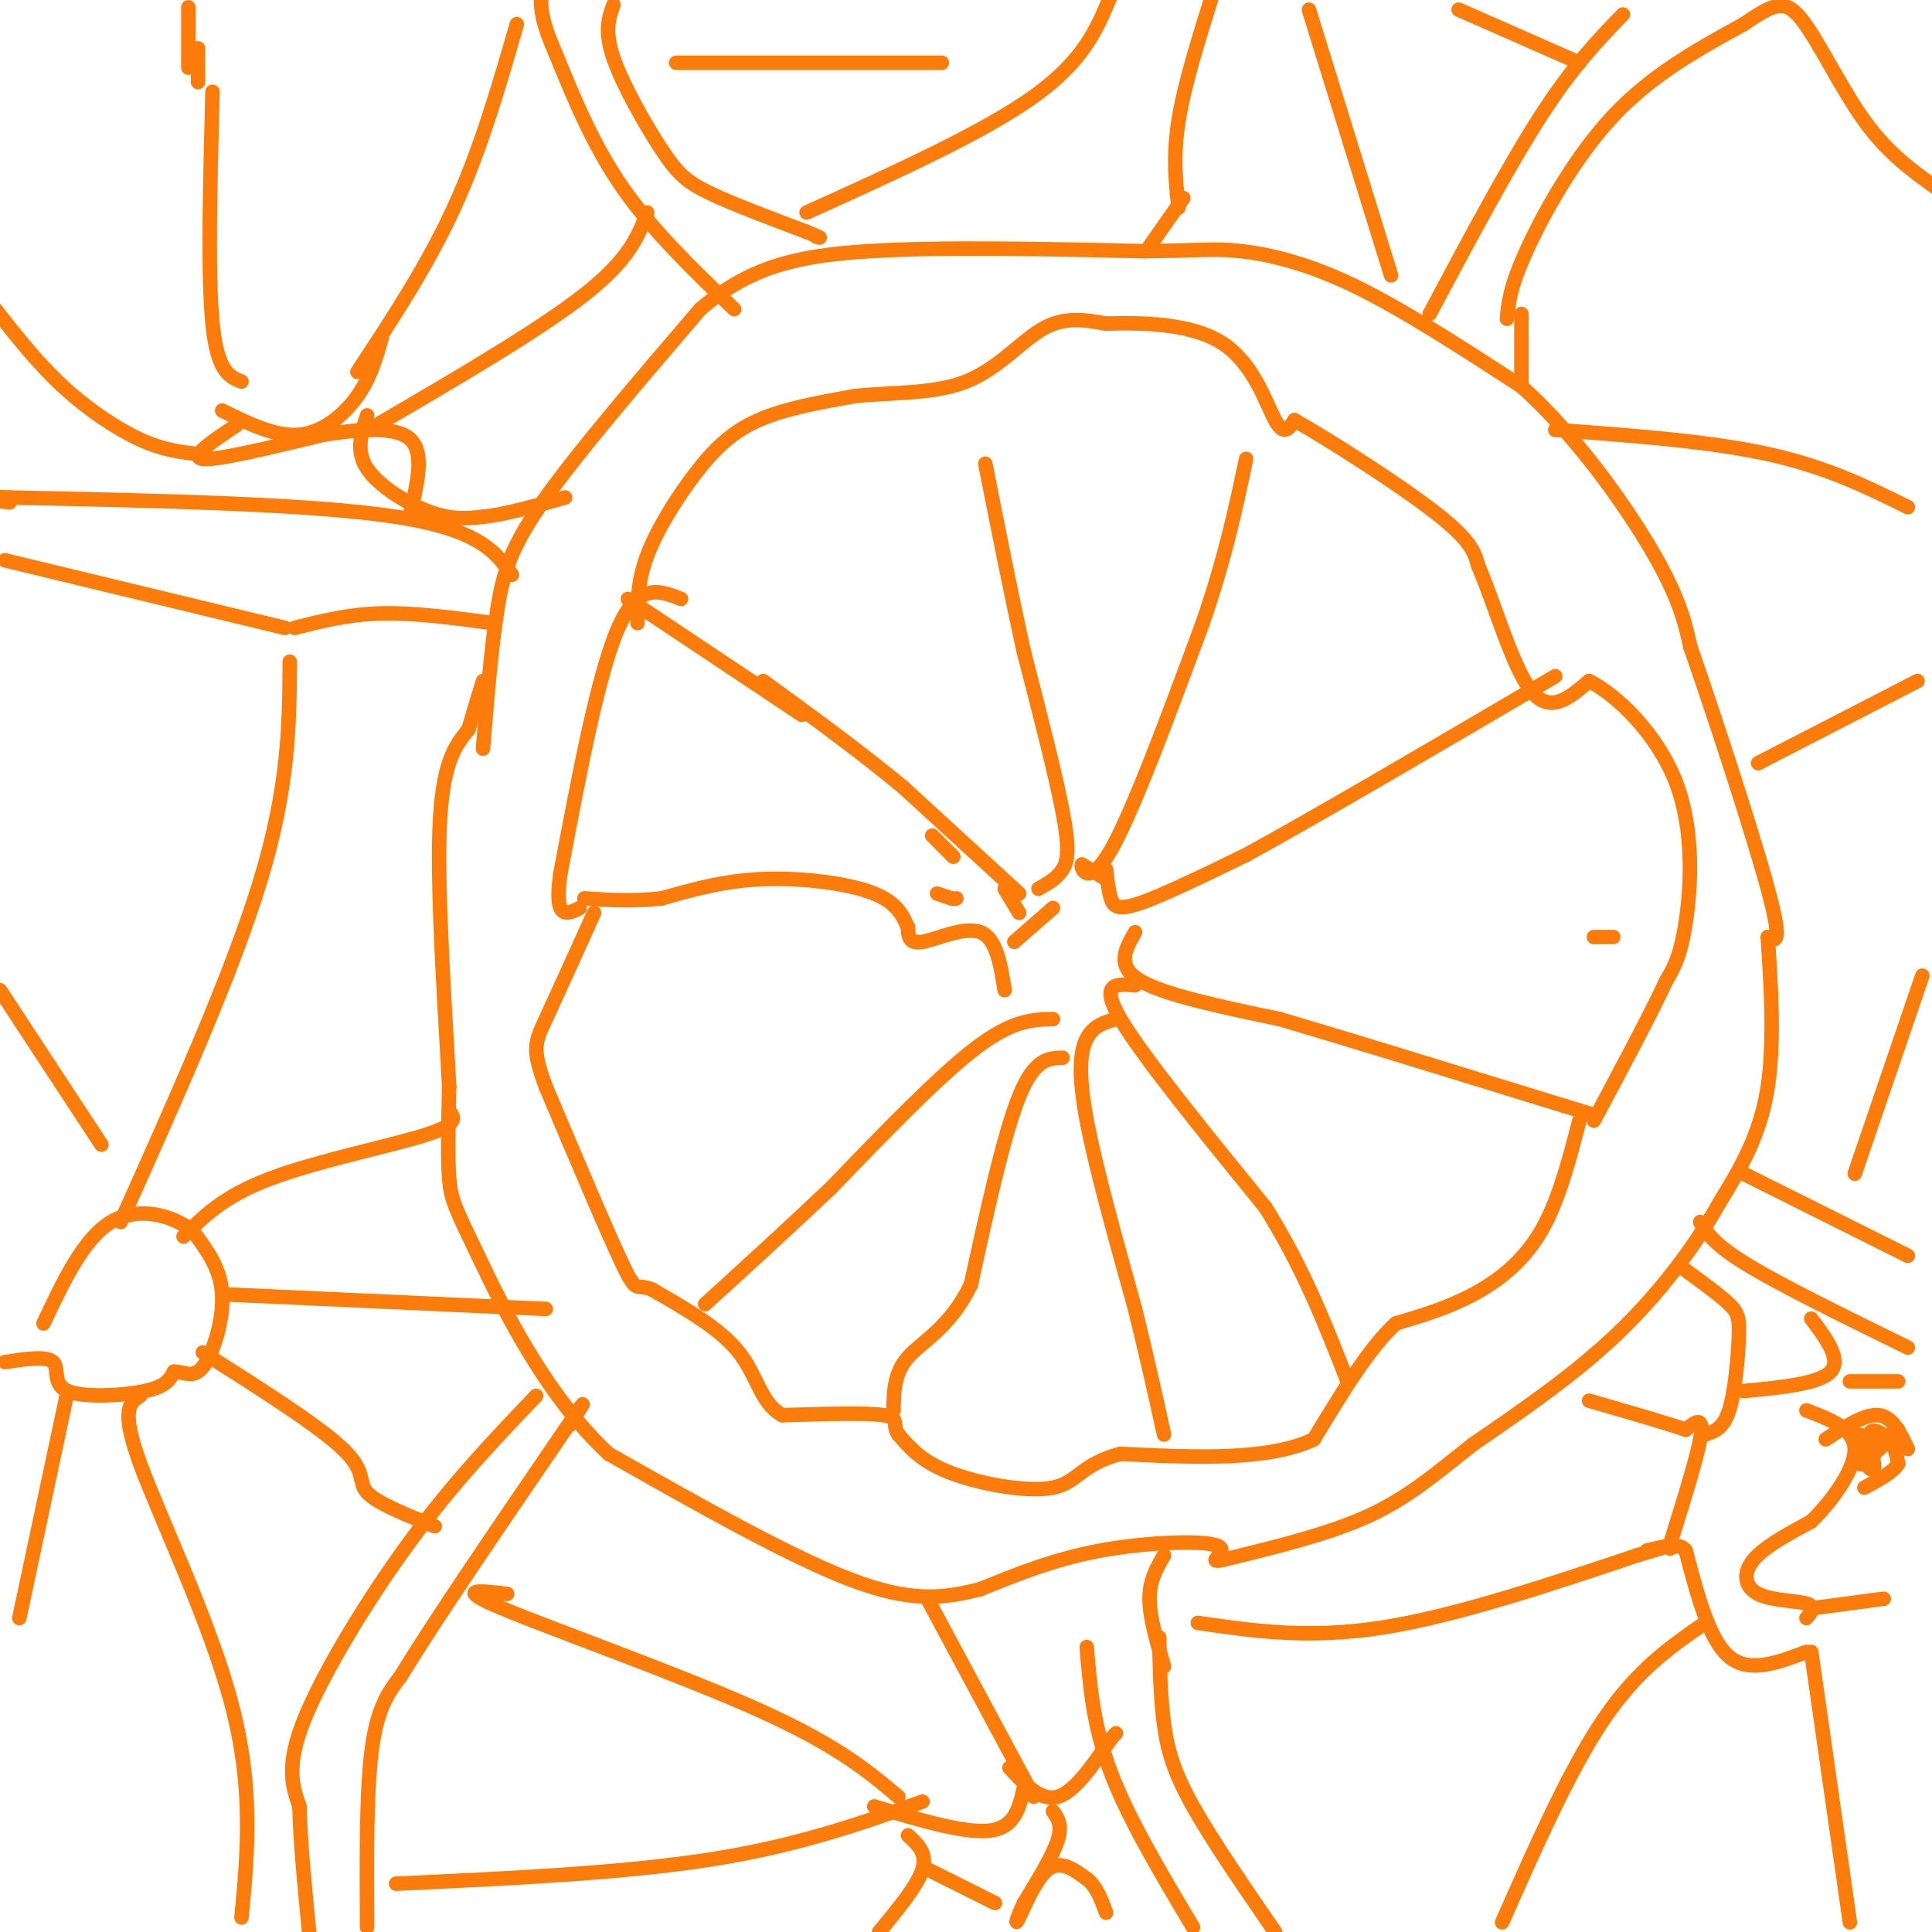 <svg viewBox='0 0 400 400' version='1.1' xmlns='http://www.w3.org/2000/svg' xmlns:xlink='http://www.w3.org/1999/xlink'><g fill='none' stroke='#FB7B0B' stroke-width='3' stroke-linecap='round' stroke-linejoin='round'><path d='M208,184c0.000,0.000 3.000,5.000 3,5'/><path d='M211,185c0.000,0.000 -24.000,-22.000 -24,-22'/><path d='M187,163c-8.833,-7.333 -18.917,-14.667 -29,-22'/><path d='M215,184c1.933,-1.089 3.867,-2.178 5,-4c1.133,-1.822 1.467,-4.378 0,-12c-1.467,-7.622 -4.733,-20.311 -8,-33'/><path d='M212,135c-2.667,-12.000 -5.333,-25.500 -8,-39'/><path d='M229,182c0.000,0.000 -5.000,-3.000 -5,-3'/><path d='M224,179c-0.289,0.956 1.489,4.844 6,-3c4.511,-7.844 11.756,-27.422 19,-47'/><path d='M249,129c4.667,-13.500 6.833,-23.750 9,-34'/><path d='M229,180c0.244,2.200 0.489,4.400 1,6c0.511,1.600 1.289,2.600 6,1c4.711,-1.600 13.356,-5.800 22,-10'/><path d='M258,177c14.333,-7.833 39.167,-22.417 64,-37'/><path d='M235,193c-2.000,3.500 -4.000,7.000 1,10c5.000,3.000 17.000,5.500 29,8'/><path d='M265,211c14.667,4.333 36.833,11.167 59,18'/><path d='M324,229c9.833,3.000 4.917,1.500 0,0'/><path d='M235,204c-3.750,-0.333 -7.500,-0.667 -3,7c4.500,7.667 17.250,23.333 30,39'/><path d='M262,250c7.833,12.500 12.417,24.250 17,36'/><path d='M231,211c-2.311,0.667 -4.622,1.333 -6,4c-1.378,2.667 -1.822,7.333 0,17c1.822,9.667 5.911,24.333 10,39'/><path d='M235,271c2.667,10.833 4.333,18.417 6,26'/><path d='M220,219c-2.917,0.083 -5.833,0.167 -9,8c-3.167,7.833 -6.583,23.417 -10,39'/><path d='M201,266c-4.311,8.911 -10.089,11.689 -13,15c-2.911,3.311 -2.956,7.156 -3,11'/><path d='M218,211c-4.167,0.083 -8.333,0.167 -16,6c-7.667,5.833 -18.833,17.417 -30,29'/><path d='M172,246c-9.333,8.833 -17.667,16.417 -26,24'/><path d='M208,205c-0.844,-5.356 -1.689,-10.711 -5,-12c-3.311,-1.289 -9.089,1.489 -12,2c-2.911,0.511 -2.956,-1.244 -3,-3'/><path d='M188,192c-0.929,-1.821 -1.750,-4.875 -7,-7c-5.250,-2.125 -14.929,-3.321 -23,-3c-8.071,0.321 -14.536,2.161 -21,4'/><path d='M137,186c-6.167,0.667 -11.083,0.333 -16,0'/><path d='M218,188c0.000,0.000 -8.000,7.000 -8,7'/><path d='M132,129c-0.018,-4.292 -0.036,-8.583 2,-14c2.036,-5.417 6.125,-11.958 10,-17c3.875,-5.042 7.536,-8.583 13,-11c5.464,-2.417 12.732,-3.708 20,-5'/><path d='M177,82c7.500,-0.810 16.250,-0.333 23,-3c6.750,-2.667 11.500,-8.476 16,-11c4.500,-2.524 8.750,-1.762 13,-1'/><path d='M229,67c6.833,-0.202 17.417,-0.208 24,4c6.583,4.208 9.167,12.631 11,16c1.833,3.369 2.917,1.685 4,0'/><path d='M268,87c6.667,3.733 21.333,13.067 29,19c7.667,5.933 8.333,8.467 9,11'/><path d='M306,117c3.311,7.578 7.089,21.022 11,26c3.911,4.978 7.956,1.489 12,-2'/><path d='M329,141c5.762,2.857 14.167,11.000 18,21c3.833,10.000 3.095,21.857 2,29c-1.095,7.143 -2.548,9.571 -4,12'/><path d='M345,203c-3.167,6.833 -9.083,17.917 -15,29'/><path d='M327,232c-2.178,8.400 -4.356,16.800 -8,23c-3.644,6.200 -8.756,10.200 -14,13c-5.244,2.800 -10.622,4.400 -16,6'/><path d='M289,274c-5.500,5.000 -11.250,14.500 -17,24'/><path d='M272,298c-9.500,4.500 -24.750,3.750 -40,3'/><path d='M232,301c-8.238,2.131 -8.833,5.958 -14,7c-5.167,1.042 -14.905,-0.702 -21,-3c-6.095,-2.298 -8.548,-5.149 -11,-8'/><path d='M186,297c-1.444,-2.133 0.444,-3.467 -3,-4c-3.444,-0.533 -12.222,-0.267 -21,0'/><path d='M162,293c-4.467,-2.311 -5.133,-8.089 -9,-13c-3.867,-4.911 -10.933,-8.956 -18,-13'/><path d='M135,267c-3.422,-1.489 -2.978,1.289 -6,-5c-3.022,-6.289 -9.511,-21.644 -16,-37'/><path d='M113,225c-2.933,-7.889 -2.267,-9.111 0,-14c2.267,-4.889 6.133,-13.444 10,-22'/><path d='M100,155c0.867,-10.556 1.733,-21.111 3,-29c1.267,-7.889 2.933,-13.111 10,-23c7.067,-9.889 19.533,-24.444 32,-39'/><path d='M145,64c10.222,-8.733 19.778,-11.067 35,-12c15.222,-0.933 36.111,-0.467 57,0'/><path d='M237,52c12.393,-0.167 14.875,-0.583 20,0c5.125,0.583 12.893,2.167 23,7c10.107,4.833 22.554,12.917 35,21'/><path d='M315,80c11.089,9.933 21.311,24.267 27,34c5.689,9.733 6.844,14.867 8,20'/><path d='M350,134c4.800,13.778 12.800,38.222 16,50c3.200,11.778 1.600,10.889 0,10'/><path d='M366,194c0.444,7.378 1.556,20.822 0,31c-1.556,10.178 -5.778,17.089 -10,24'/><path d='M356,249c-4.889,8.711 -12.111,18.489 -21,27c-8.889,8.511 -19.444,15.756 -30,23'/><path d='M305,299c-8.222,6.511 -13.778,11.289 -22,15c-8.222,3.711 -19.111,6.356 -30,9'/><path d='M253,323c-3.738,0.750 1.917,-1.875 -1,-3c-2.917,-1.125 -14.405,-0.750 -24,1c-9.595,1.750 -17.298,4.875 -25,8'/><path d='M203,329c-7.667,1.956 -14.333,2.844 -27,-2c-12.667,-4.844 -31.333,-15.422 -50,-26'/><path d='M126,301c-13.488,-12.571 -22.208,-31.000 -27,-41c-4.792,-10.000 -5.655,-11.571 -6,-16c-0.345,-4.429 -0.173,-11.714 0,-19'/><path d='M93,225c-0.711,-13.800 -2.489,-38.800 -2,-53c0.489,-14.200 3.244,-17.600 6,-21'/><path d='M97,151c1.500,-5.167 2.250,-7.583 3,-10'/><path d='M141,124c-4.417,-1.750 -8.833,-3.500 -13,6c-4.167,9.500 -8.083,30.250 -12,51'/><path d='M116,181c-1.333,9.667 1.333,8.333 4,7'/><path d='M130,124c0.000,0.000 36.000,24.000 36,24'/><path d='M106,119c-3.333,-4.667 -6.667,-9.333 -24,-12c-17.333,-2.667 -48.667,-3.333 -80,-4'/><path d='M2,103c-13.333,-0.500 -6.667,0.250 0,1'/><path d='M1,116c0.000,0.000 58.000,14.000 58,14'/><path d='M61,130c5.583,-1.417 11.167,-2.833 18,-3c6.833,-0.167 14.917,0.917 23,2'/><path d='M60,137c-0.083,12.833 -0.167,25.667 -6,45c-5.833,19.333 -17.417,45.167 -29,71'/><path d='M0,205c0.000,0.000 21.000,32.000 21,32'/><path d='M38,256c4.156,-4.178 8.311,-8.356 18,-12c9.689,-3.644 24.911,-6.756 32,-9c7.089,-2.244 6.044,-3.622 5,-5'/><path d='M47,268c0.000,0.000 66.000,3.000 66,3'/><path d='M42,280c12.000,7.600 24.000,15.200 29,20c5.000,4.800 3.000,6.800 5,9c2.000,2.200 8.000,4.600 14,7'/><path d='M111,289c-8.556,8.956 -17.111,17.911 -26,30c-8.889,12.089 -18.111,27.311 -22,37c-3.889,9.689 -2.444,13.844 -1,18'/><path d='M62,374c0.167,7.333 1.083,16.667 2,26'/><path d='M76,399c-0.083,-14.167 -0.167,-28.333 1,-37c1.167,-8.667 3.583,-11.833 6,-15'/><path d='M83,347c6.667,-11.000 20.333,-31.000 34,-51'/><path d='M117,296c5.833,-8.667 3.417,-4.833 1,-1'/><path d='M105,330c-5.667,-0.667 -11.333,-1.333 -1,3c10.333,4.333 36.667,13.667 53,21c16.333,7.333 22.667,12.667 29,18'/><path d='M192,331c0.000,0.000 22.000,41.000 22,41'/><path d='M181,374c9.417,2.833 18.833,5.667 24,5c5.167,-0.667 6.083,-4.833 7,-9'/><path d='M225,341c0.667,8.167 1.333,16.333 5,26c3.667,9.667 10.333,20.833 17,32'/><path d='M82,390c23.417,-1.083 46.833,-2.167 65,-5c18.167,-2.833 31.083,-7.417 44,-12'/><path d='M188,380c2.000,1.833 4.000,3.667 3,7c-1.000,3.333 -5.000,8.167 -9,13'/><path d='M240,339c0.133,6.289 0.267,12.578 1,18c0.733,5.422 2.067,9.978 6,17c3.933,7.022 10.467,16.511 17,26'/><path d='M241,322c-1.500,2.583 -3.000,5.167 -3,9c0.000,3.833 1.500,8.917 3,14'/><path d='M248,336c11.417,1.667 22.833,3.333 38,1c15.167,-2.333 34.083,-8.667 53,-15'/><path d='M339,322c9.167,-2.667 5.583,-1.833 2,-1'/><path d='M311,398c7.000,-15.833 14.000,-31.667 21,-42c7.000,-10.333 14.000,-15.167 21,-20'/><path d='M383,398c0.000,0.000 -8.000,-56.000 -8,-56'/><path d='M374,342c-5.917,2.250 -11.833,4.500 -16,1c-4.167,-3.500 -6.583,-12.750 -9,-22'/><path d='M349,321c-2.464,-2.631 -4.125,1.792 -3,-2c1.125,-3.792 5.036,-15.798 6,-21c0.964,-5.202 -1.018,-3.601 -3,-2'/><path d='M349,296c-3.833,-1.333 -11.917,-3.667 -20,-6'/><path d='M353,297c1.881,-0.583 3.762,-1.167 5,-5c1.238,-3.833 1.833,-10.917 2,-15c0.167,-4.083 -0.095,-5.167 -2,-7c-1.905,-1.833 -5.452,-4.417 -9,-7'/><path d='M361,288c7.833,-0.750 15.667,-1.500 18,-4c2.333,-2.500 -0.833,-6.750 -4,-11'/><path d='M383,286c0.000,0.000 10.000,0.000 10,0'/><path d='M395,279c-12.917,-6.333 -25.833,-12.667 -33,-17c-7.167,-4.333 -8.583,-6.667 -10,-9'/><path d='M361,243c0.000,0.000 34.000,17.000 34,17'/><path d='M384,243c0.000,0.000 14.000,-41.000 14,-41'/><path d='M364,158c0.000,0.000 33.000,-17.000 33,-17'/><path d='M322,89c15.917,1.167 31.833,2.333 44,5c12.167,2.667 20.583,6.833 29,11'/><path d='M312,66c0.289,-3.222 0.578,-6.444 4,-14c3.422,-7.556 9.978,-19.444 18,-28c8.022,-8.556 17.511,-13.778 27,-19'/><path d='M361,5c6.298,-4.250 8.542,-5.375 12,-1c3.458,4.375 8.131,14.250 13,21c4.869,6.750 9.935,10.375 15,14'/><path d='M296,65c8.167,-15.333 16.333,-30.667 23,-41c6.667,-10.333 11.833,-15.667 17,-21'/><path d='M327,13c0.000,0.000 -25.000,-11.000 -25,-11'/><path d='M288,57c0.000,0.000 -17.000,-55.000 -17,-55'/><path d='M244,43c-0.583,-5.333 -1.167,-10.667 0,-18c1.167,-7.333 4.083,-16.667 7,-26'/><path d='M167,44c18.250,-8.250 36.500,-16.500 47,-24c10.500,-7.500 13.250,-14.250 16,-21'/><path d='M140,13c0.000,0.000 55.000,0.000 55,0'/><path d='M127,1c-0.952,2.720 -1.905,5.440 0,11c1.905,5.560 6.667,13.958 10,19c3.333,5.042 5.238,6.726 10,9c4.762,2.274 12.381,5.137 20,8'/><path d='M167,48c3.667,1.500 2.833,1.250 2,1'/><path d='M152,64c-8.417,-8.083 -16.833,-16.167 -23,-25c-6.167,-8.833 -10.083,-18.417 -14,-28'/><path d='M115,11c-2.833,-6.500 -2.917,-8.750 -3,-11'/><path d='M78,88c16.833,-9.833 33.667,-19.667 43,-27c9.333,-7.333 11.167,-12.167 13,-17'/><path d='M74,77c7.250,-11.000 14.500,-22.000 20,-34c5.500,-12.000 9.250,-25.000 13,-38'/><path d='M50,79c-2.500,-1.000 -5.000,-2.000 -6,-12c-1.000,-10.000 -0.500,-29.000 0,-48'/><path d='M41,17c0.000,0.000 0.000,-7.000 0,-7'/><path d='M39,5c0.000,-2.250 0.000,-4.500 0,-3c0.000,1.500 0.000,6.750 0,12'/><path d='M46,85c5.533,2.733 11.067,5.467 16,5c4.933,-0.467 9.267,-4.133 12,-8c2.733,-3.867 3.867,-7.933 5,-12'/><path d='M41,94c-3.600,-0.400 -7.200,-0.800 -12,-3c-4.800,-2.200 -10.800,-6.200 -16,-11c-5.200,-4.800 -9.600,-10.400 -14,-16'/><path d='M76,86c-1.200,3.667 -2.400,7.333 0,11c2.400,3.667 8.400,7.333 13,9c4.600,1.667 7.800,1.333 11,1'/><path d='M100,107c4.667,-0.500 10.833,-2.250 17,-4'/><path d='M29,289c-2.067,1.333 -4.133,2.667 0,14c4.133,11.333 14.467,32.667 19,50c4.533,17.333 3.267,30.667 2,44'/><path d='M14,288c0.000,0.000 -10.000,47.000 -10,47'/><path d='M1,282c4.327,-0.655 8.655,-1.310 10,0c1.345,1.310 -0.292,4.583 3,6c3.292,1.417 11.512,0.976 16,0c4.488,-0.976 5.244,-2.488 6,-4'/><path d='M36,284c1.976,-0.107 3.917,1.625 6,-1c2.083,-2.625 4.310,-9.607 4,-15c-0.310,-5.393 -3.155,-9.196 -6,-13'/><path d='M40,255c-4.089,-3.400 -11.311,-5.400 -17,-2c-5.689,3.400 -9.844,12.200 -14,21'/><path d='M49,88c-5.000,3.333 -10.000,6.667 -7,7c3.000,0.333 14.000,-2.333 25,-5'/><path d='M67,90c7.889,-1.222 15.111,-1.778 18,1c2.889,2.778 1.444,8.889 0,15'/><path d='M374,335c1.030,-1.202 2.060,-2.405 0,-3c-2.060,-0.595 -7.208,-0.583 -10,-2c-2.792,-1.417 -3.226,-4.262 -1,-7c2.226,-2.738 7.113,-5.369 12,-8'/><path d='M375,315c4.311,-4.222 9.089,-10.778 9,-15c-0.089,-4.222 -5.044,-6.111 -10,-8'/><path d='M378,298c4.083,-2.667 8.167,-5.333 11,-5c2.833,0.333 4.417,3.667 6,7'/><path d='M245,41c0.000,0.000 -7.000,10.000 -7,10'/><path d='M315,65c0.000,0.000 0.000,15.000 0,15'/><path d='M209,366c3.250,3.500 6.500,7.000 10,6c3.500,-1.000 7.250,-6.500 11,-12'/><path d='M230,360c1.833,-2.000 0.917,-1.000 0,0'/><path d='M218,375c1.000,1.417 2.000,2.833 1,6c-1.000,3.167 -4.000,8.083 -7,13'/><path d='M212,394c-1.571,3.310 -2.000,5.083 -1,3c1.000,-2.083 3.429,-8.024 6,-10c2.571,-1.976 5.286,0.012 8,2'/><path d='M225,389c2.000,1.500 3.000,4.250 4,7'/><path d='M206,394c0.000,0.000 -14.000,-7.000 -14,-7'/><path d='M375,333c0.000,0.000 15.000,-2.000 15,-2'/><path d='M385,297c-0.250,2.667 -0.500,5.333 0,6c0.500,0.667 1.750,-0.667 3,-2'/><path d='M388,301c1.889,-1.644 5.111,-4.756 5,-5c-0.111,-0.244 -3.556,2.378 -7,5'/><path d='M386,301c-0.512,1.877 1.708,4.070 2,3c0.292,-1.070 -1.344,-5.404 -1,-7c0.344,-1.596 2.670,-0.456 4,1c1.330,1.456 1.665,3.228 2,5'/><path d='M393,303c-0.833,1.667 -3.917,3.333 -7,5'/><path d='M194,185c0.000,0.000 3.000,1.000 3,1'/><path d='M197,186c0.667,0.167 0.833,0.083 1,0'/><path d='M193,173c0.000,0.000 4.000,4.000 4,4'/><path d='M197,177c0.667,0.667 0.333,0.333 0,0'/><path d='M330,194c0.000,0.000 4.000,0.000 4,0'/></g>
</svg>